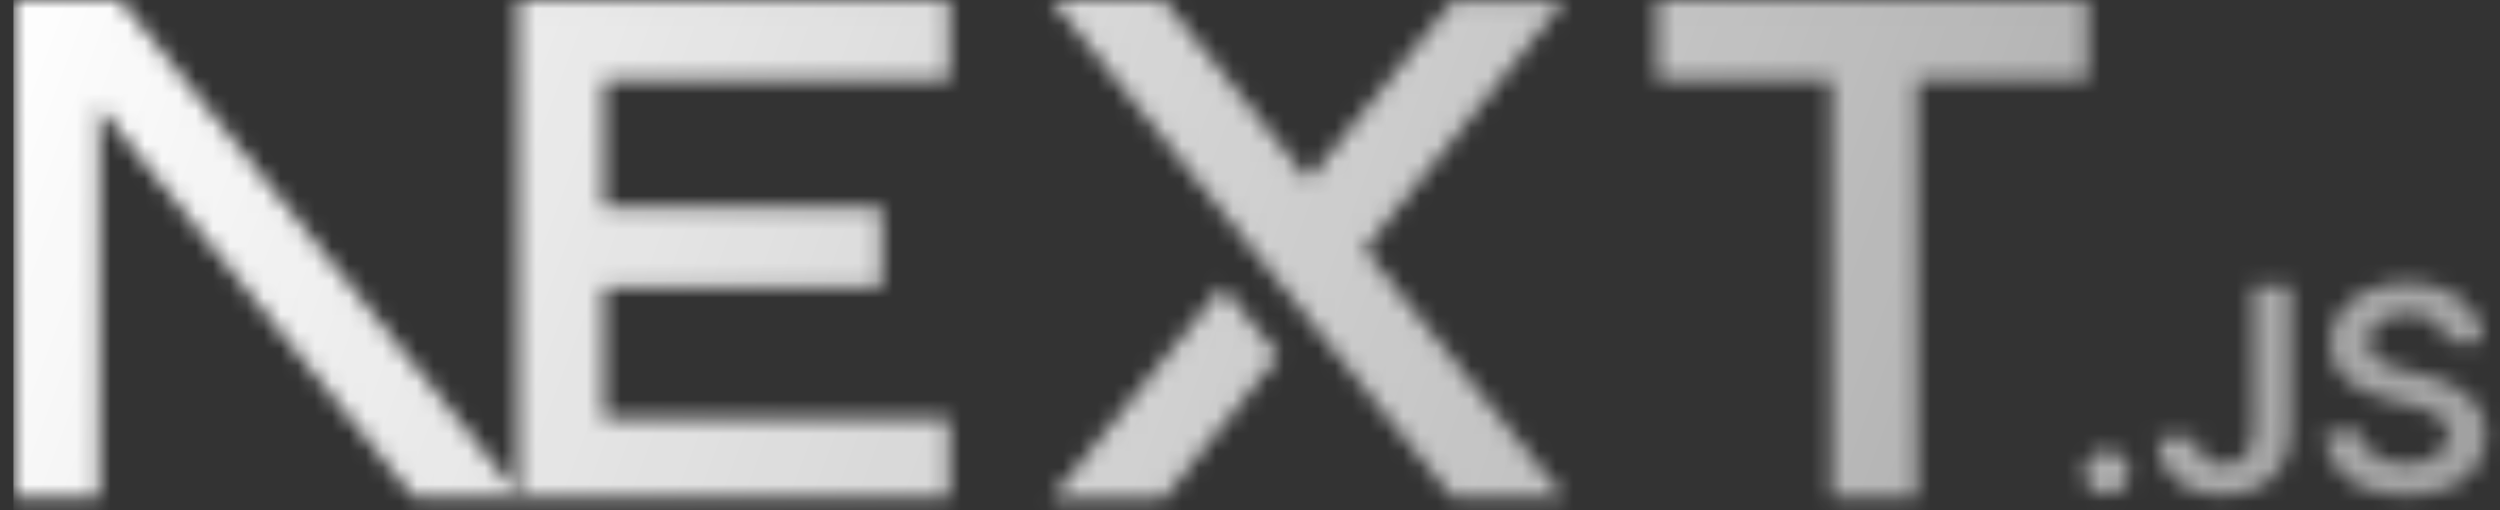<svg xmlns="http://www.w3.org/2000/svg" width="147" height="30" viewBox="0 0 147 30" fill="none"><rect x="0" y="0" width="147" height="30" fill="#333333" stroke="none"/><mask id="mask0_3154_3464" style="mask-type:alpha" maskUnits="userSpaceOnUse" x="0" y="0" width="147" height="30"><path d="M97.445 0.012H122.771V4.687H112.725V29.279H107.701V4.687H97.445V0.012Z" fill="black"></path><path d="M55.795 0.012V4.687H35.494V12.207H51.82V16.881H35.494V24.604H55.795V29.279H30.471V4.687H30.469V0.012H55.795Z" fill="black"></path><path d="M68.441 0.024H61.867L85.414 29.291H92.007L80.232 14.668L91.988 0.047L85.414 0.057L76.941 10.58L68.441 0.024Z" fill="black"></path><path d="M75.183 20.93L71.89 16.836L61.844 29.313H68.436L75.183 20.93Z" fill="black"></path><path fill-rule="evenodd" clip-rule="evenodd" d="M30.646 29.279L7.068 0H0.789V29.267H5.812V6.256L24.336 29.279H30.646Z" fill="black"></path><path d="M123.901 29.1C123.534 29.1 123.221 28.972 122.959 28.718C122.697 28.463 122.567 28.154 122.57 27.788C122.567 27.433 122.697 27.128 122.959 26.873C123.221 26.618 123.534 26.491 123.901 26.491C124.255 26.491 124.565 26.618 124.827 26.873C125.093 27.128 125.225 27.433 125.229 27.788C125.225 28.03 125.164 28.251 125.041 28.449C124.916 28.65 124.756 28.808 124.555 28.922C124.357 29.04 124.14 29.1 123.901 29.1Z" fill="black"></path><path d="M132.481 16.771H134.707V25.347C134.704 26.135 134.533 26.809 134.2 27.376C133.863 27.943 133.397 28.375 132.798 28.681C132.202 28.983 131.504 29.137 130.711 29.137C129.986 29.137 129.336 29.006 128.757 28.751C128.179 28.496 127.719 28.114 127.382 27.611C127.042 27.108 126.875 26.48 126.875 25.729H129.105C129.108 26.058 129.183 26.343 129.326 26.581C129.469 26.819 129.666 27 129.918 27.128C130.173 27.255 130.466 27.319 130.796 27.319C131.154 27.319 131.46 27.245 131.708 27.094C131.957 26.947 132.147 26.725 132.28 26.43C132.409 26.138 132.478 25.776 132.481 25.347V16.771Z" fill="black"></path><path d="M143.867 20.125C143.812 19.605 143.574 19.199 143.159 18.911C142.74 18.619 142.199 18.475 141.535 18.475C141.069 18.475 140.668 18.545 140.334 18.683C140 18.823 139.742 19.011 139.565 19.249C139.388 19.488 139.299 19.759 139.292 20.064C139.292 20.319 139.353 20.541 139.473 20.725C139.592 20.913 139.752 21.071 139.959 21.198C140.163 21.329 140.392 21.436 140.64 21.523C140.892 21.61 141.144 21.684 141.396 21.745L142.556 22.03C143.023 22.137 143.476 22.281 143.908 22.466C144.34 22.647 144.731 22.878 145.075 23.157C145.419 23.435 145.691 23.77 145.892 24.163C146.093 24.555 146.195 25.015 146.195 25.545C146.195 26.259 146.011 26.886 145.64 27.43C145.269 27.97 144.735 28.392 144.034 28.697C143.336 28.999 142.492 29.154 141.498 29.154C140.538 29.154 139.701 29.006 138.996 28.711C138.288 28.419 137.737 27.99 137.339 27.426C136.94 26.863 136.726 26.175 136.695 25.367H138.901C138.932 25.79 139.068 26.142 139.299 26.427C139.534 26.709 139.84 26.916 140.215 27.057C140.593 27.195 141.014 27.265 141.481 27.265C141.968 27.265 142.397 27.192 142.767 27.047C143.135 26.903 143.424 26.702 143.632 26.44C143.843 26.182 143.949 25.877 143.952 25.528C143.949 25.209 143.853 24.944 143.669 24.736C143.482 24.529 143.224 24.354 142.893 24.213C142.56 24.072 142.172 23.945 141.729 23.834L140.32 23.479C139.303 23.22 138.496 22.828 137.907 22.302C137.315 21.775 137.022 21.077 137.022 20.202C137.022 19.484 137.219 18.854 137.618 18.314C138.012 17.774 138.554 17.354 139.238 17.056C139.925 16.754 140.702 16.606 141.566 16.606C142.444 16.606 143.213 16.754 143.877 17.056C144.541 17.354 145.062 17.77 145.439 18.3C145.817 18.83 146.015 19.437 146.025 20.125H143.867Z" fill="black"></path></mask><g mask="url(#mask0_3154_3464)"><rect x="0.789" y="-4" width="151" height="38" fill="url(#paint0_linear_3154_3464)"></rect></g><defs><linearGradient id="paint0_linear_3154_3464" x1="0.789" y1="-4" x2="146.917" y2="51.477" gradientUnits="userSpaceOnUse"><stop stop-color="white"></stop><stop offset="1" stop-color="white" stop-opacity="0.51"></stop></linearGradient></defs></svg>
